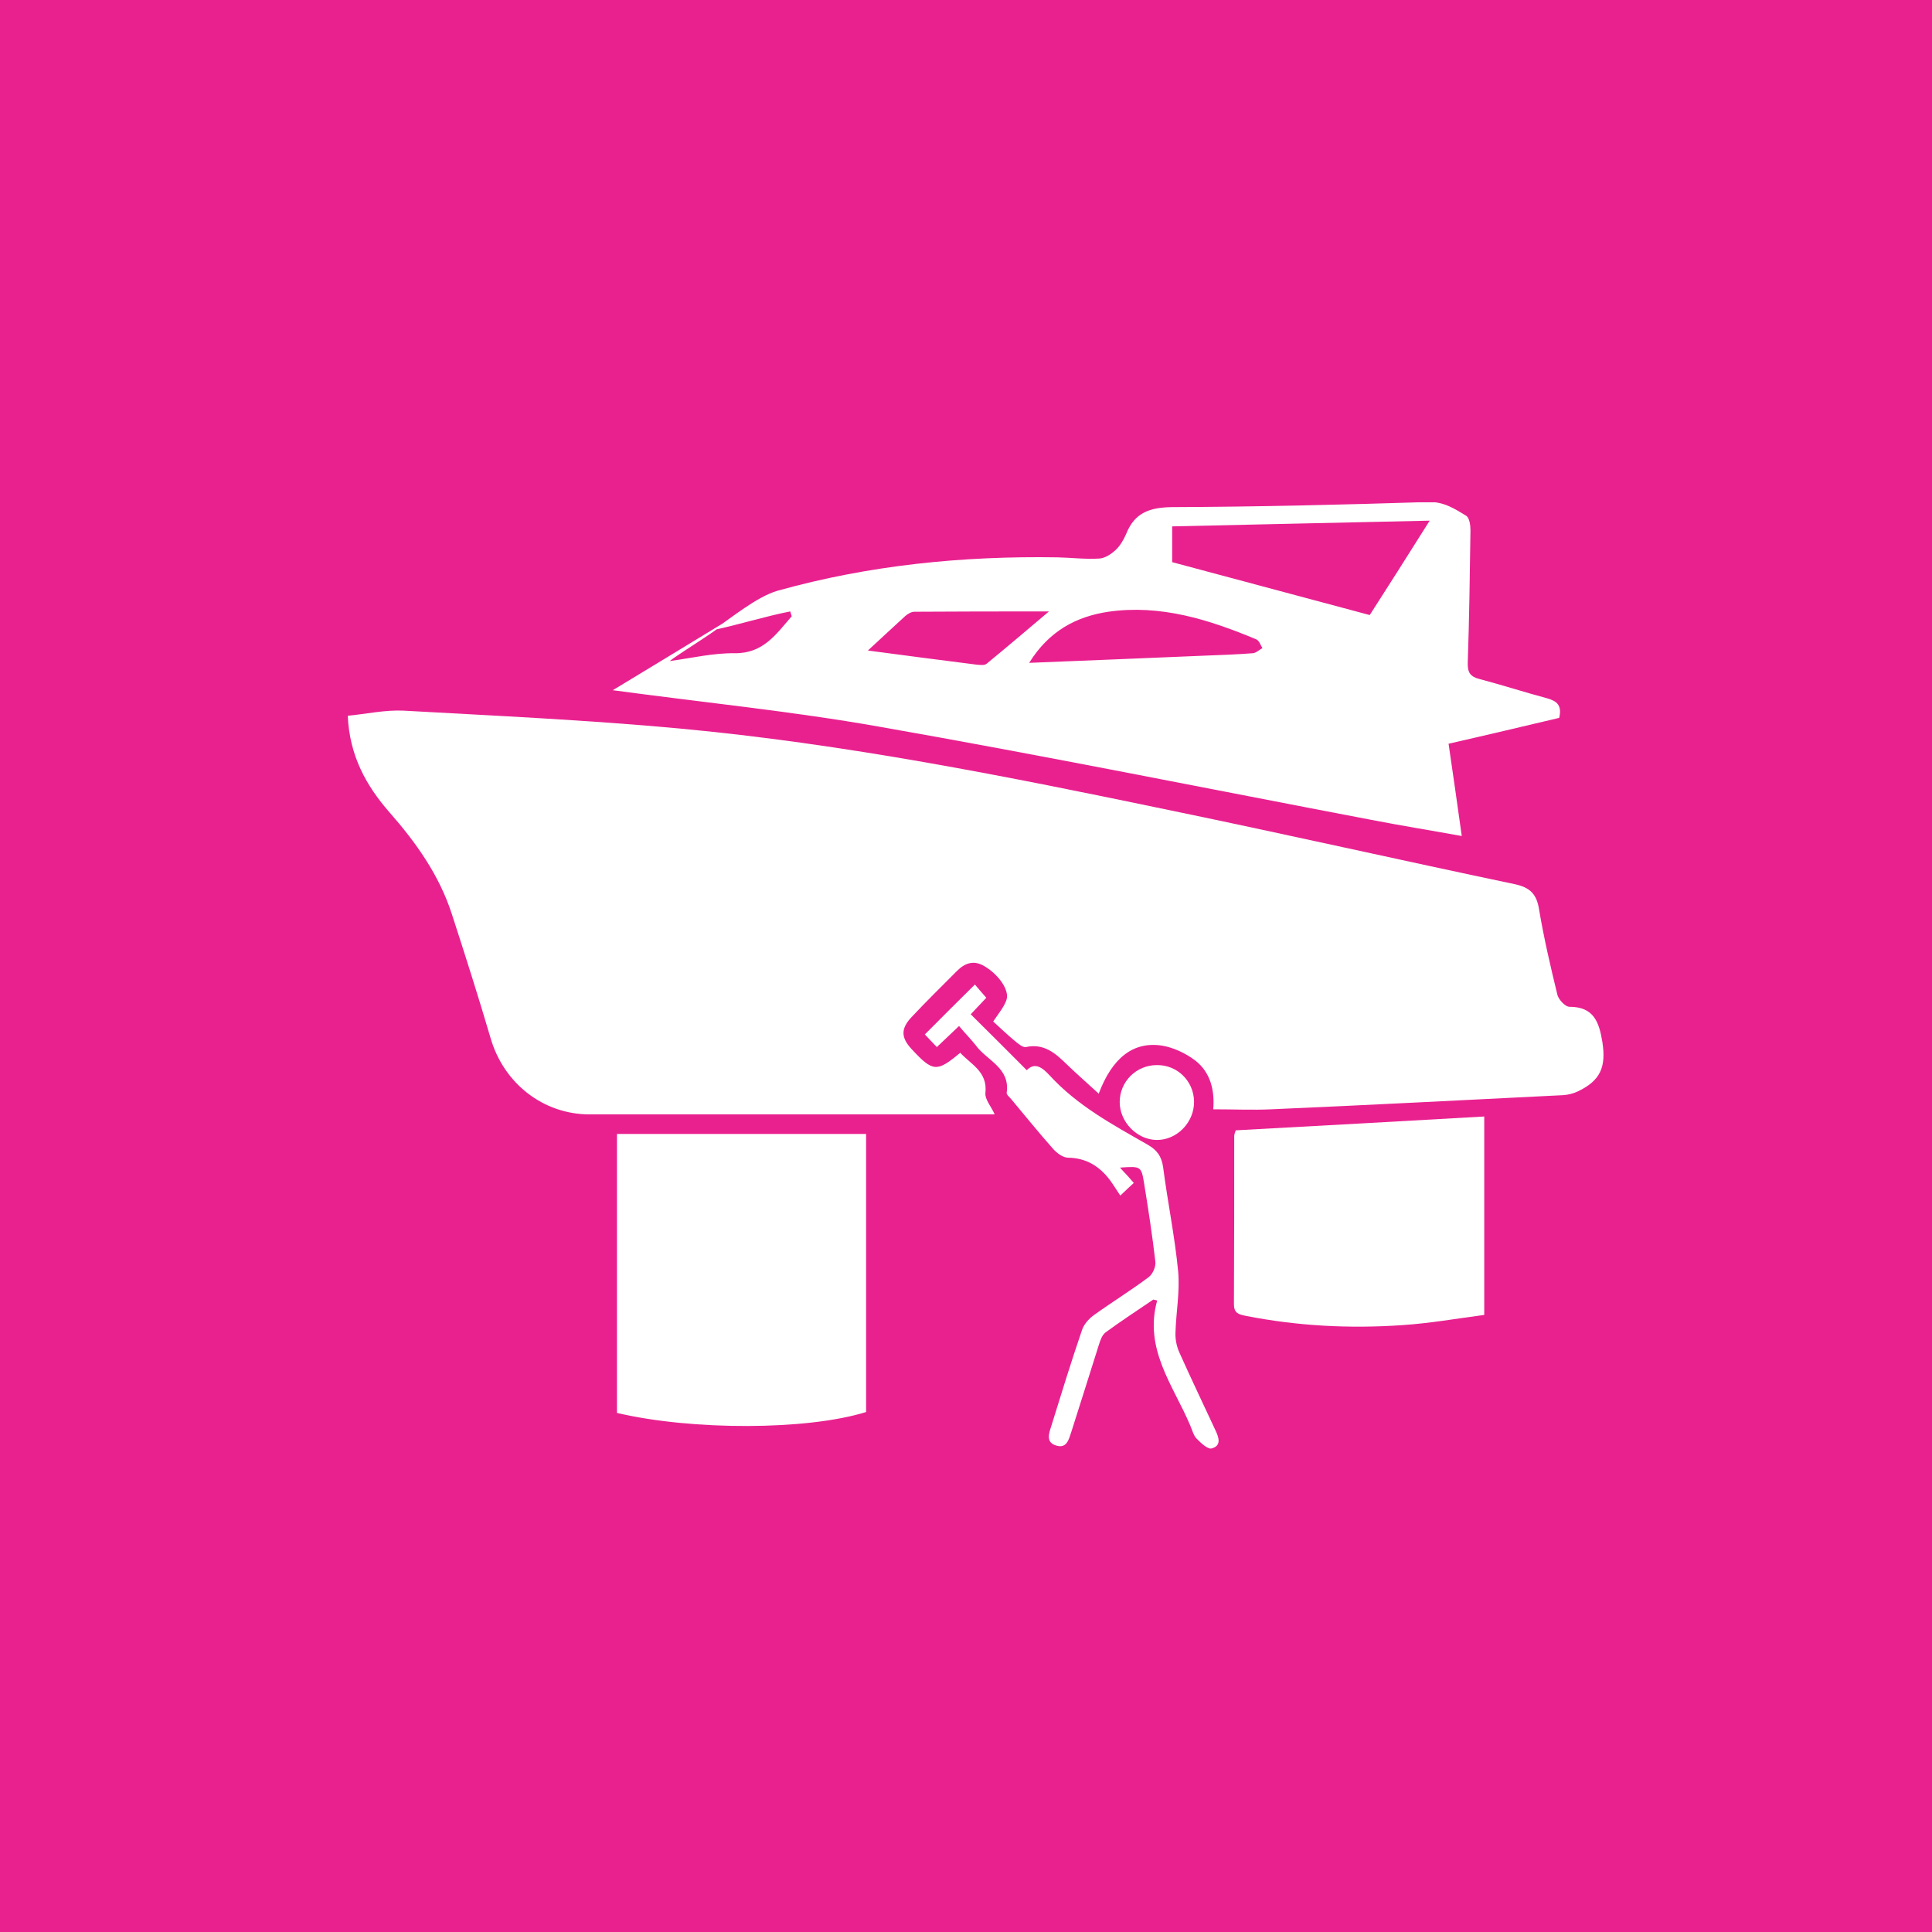 <svg xmlns="http://www.w3.org/2000/svg" width="100" height="100" viewBox="0 0 100 100" fill="none"><rect width="100" height="100" fill="#E9218F"></rect><g clip-path="url(#clip0_197_186)"><path d="M18 37.048C18.962 36.955 19.94 36.737 20.886 36.783C25.634 37.048 30.382 37.266 35.115 37.702C43.711 38.495 52.168 40.191 60.609 41.95C66.552 43.179 72.464 44.517 78.391 45.762C79.198 45.933 79.54 46.275 79.664 47.084C79.912 48.563 80.254 50.025 80.61 51.488C80.672 51.737 81.014 52.111 81.231 52.111C82.488 52.111 82.767 52.889 82.938 53.931C83.14 55.223 82.845 55.938 81.65 56.499C81.417 56.608 81.153 56.67 80.905 56.685C75.878 56.934 70.835 57.199 65.807 57.417C64.83 57.463 63.852 57.417 62.797 57.417C62.875 56.499 62.688 55.518 61.851 54.88C61.354 54.507 60.718 54.211 60.128 54.118C58.654 53.9 57.568 54.756 56.87 56.608C56.295 56.078 55.737 55.596 55.209 55.083C54.62 54.507 54.03 53.993 53.099 54.196C52.928 54.227 52.665 53.993 52.478 53.838C52.106 53.526 51.749 53.184 51.408 52.873C51.687 52.453 51.966 52.126 52.09 51.768C52.277 51.27 51.687 50.43 50.927 49.994C50.384 49.683 49.934 49.854 49.53 50.259C48.739 51.052 47.947 51.831 47.187 52.64C46.613 53.246 46.629 53.713 47.203 54.32C48.289 55.487 48.491 55.503 49.701 54.491C50.26 55.098 51.128 55.472 51.004 56.576C50.973 56.903 51.299 57.261 51.485 57.681C51.206 57.681 50.958 57.681 50.694 57.681C43.975 57.681 37.241 57.681 30.522 57.681C28.117 57.681 26.084 56.078 25.401 53.76C24.765 51.597 24.083 49.45 23.384 47.302C22.733 45.295 21.538 43.614 20.157 42.043C18.962 40.674 18.093 39.133 18 37.048Z" fill="white"></path><path d="M36.915 32.613C37.846 31.991 39.165 30.886 40.251 30.575C44.984 29.252 49.825 28.77 54.728 28.848C55.458 28.863 56.171 28.956 56.901 28.91C57.196 28.894 57.521 28.677 57.754 28.459C57.987 28.241 58.173 27.914 58.297 27.618C58.732 26.545 59.492 26.265 60.656 26.249C65.078 26.233 69.5 26.125 73.907 25.985C74.714 25.953 75.288 26.327 75.893 26.7C76.064 26.809 76.111 27.198 76.111 27.447C76.079 29.735 76.049 32.006 75.971 34.294C75.955 34.807 76.095 35.025 76.592 35.15C77.771 35.461 78.919 35.834 80.083 36.145C80.579 36.285 80.859 36.503 80.704 37.157C78.857 37.593 76.964 38.044 74.978 38.495C75.211 40.067 75.428 41.623 75.661 43.272C74.031 42.977 72.48 42.728 70.959 42.432C62.471 40.814 53.999 39.102 45.48 37.608C40.996 36.815 36.434 36.363 31.717 35.725C33.191 34.838 36 33.127 37.381 32.286C37.691 32.286 35.115 33.843 34.665 34.216C35.813 34.06 36.915 33.796 38.032 33.811C39.522 33.827 40.189 32.8 40.98 31.898C40.949 31.82 40.934 31.726 40.903 31.648C39.677 31.882 38.125 32.364 36.915 32.613ZM74 26.949C69.5 27.043 65.109 27.151 60.671 27.245C60.671 27.992 60.671 28.63 60.671 29.097C64.085 30.015 67.468 30.917 70.897 31.835C71.859 30.341 72.883 28.723 74 26.949ZM53.27 34.309C56.42 34.185 59.383 34.06 62.363 33.936C63.185 33.905 64.023 33.874 64.845 33.811C65.016 33.796 65.171 33.64 65.342 33.547C65.249 33.391 65.171 33.158 65.032 33.096C62.58 32.069 60.066 31.275 57.366 31.664C55.706 31.913 54.294 32.66 53.27 34.309ZM44.922 33.671C46.892 33.936 48.723 34.169 50.554 34.403C50.725 34.418 50.958 34.449 51.066 34.356C52.09 33.516 53.099 32.66 54.294 31.648C51.811 31.648 49.561 31.648 47.327 31.664C47.172 31.664 46.986 31.773 46.861 31.882C46.241 32.442 45.636 33.018 44.922 33.671Z" fill="white"></path><path d="M31.934 58.693C36.248 58.693 40.515 58.693 44.829 58.693C44.829 63.532 44.829 68.309 44.829 73.086C41.787 74.035 35.844 74.051 31.934 73.133C31.934 68.34 31.934 63.547 31.934 58.693Z" fill="white"></path><path d="M63.961 58.506C68.228 58.273 72.495 58.039 76.824 57.79C76.824 61.198 76.824 64.559 76.824 68.06C75.412 68.247 74 68.496 72.573 68.589C69.857 68.776 67.157 68.636 64.473 68.107C64.1 68.029 63.868 67.967 63.868 67.5C63.883 64.606 63.883 61.696 63.883 58.802C63.883 58.724 63.914 58.646 63.961 58.506Z" fill="white"></path><path d="M49.639 53.106C49.189 53.542 48.863 53.838 48.49 54.196C48.258 53.947 48.041 53.729 47.87 53.542C48.754 52.655 49.592 51.815 50.461 50.959C50.616 51.146 50.818 51.379 51.051 51.644C50.787 51.924 50.492 52.235 50.244 52.5C51.206 53.449 52.153 54.398 53.146 55.394C53.565 54.958 53.953 55.254 54.34 55.674C55.768 57.23 57.583 58.21 59.383 59.237C59.88 59.517 60.128 59.844 60.206 60.435C60.438 62.225 60.811 64.014 60.982 65.819C61.075 66.862 60.873 67.92 60.842 68.978C60.826 69.32 60.904 69.694 61.044 70.005C61.649 71.359 62.285 72.682 62.906 74.02C63.092 74.409 63.231 74.829 62.719 74.969C62.518 75.031 62.161 74.689 61.944 74.471C61.773 74.3 61.711 74.02 61.602 73.771C60.733 71.717 59.197 69.834 59.895 67.313C59.833 67.298 59.756 67.282 59.694 67.266C58.871 67.827 58.033 68.371 57.227 68.963C57.04 69.103 56.947 69.383 56.87 69.632C56.389 71.141 55.923 72.65 55.442 74.144C55.318 74.518 55.209 74.969 54.697 74.829C54.108 74.673 54.294 74.191 54.418 73.802C54.93 72.153 55.442 70.487 56.001 68.854C56.094 68.558 56.342 68.278 56.59 68.091C57.537 67.407 58.53 66.8 59.461 66.1C59.663 65.944 59.833 65.57 59.802 65.306C59.647 63.968 59.445 62.645 59.228 61.307C59.073 60.358 59.073 60.358 57.971 60.435C58.127 60.607 58.235 60.731 58.359 60.856C58.452 60.965 58.561 61.089 58.685 61.229C58.499 61.4 58.328 61.556 57.987 61.883C57.785 61.587 57.63 61.322 57.444 61.073C56.901 60.358 56.218 59.938 55.287 59.922C55.023 59.922 54.713 59.688 54.527 59.486C53.766 58.63 53.053 57.743 52.323 56.872C52.246 56.779 52.09 56.654 52.106 56.561C52.292 55.254 51.066 54.896 50.492 54.087C50.244 53.776 49.949 53.48 49.639 53.106Z" fill="white"></path><path d="M61.804 57.012C61.819 58.086 60.919 59.019 59.864 59.004C58.84 58.988 57.956 58.07 57.956 57.043C57.956 55.985 58.809 55.129 59.88 55.129C60.935 55.114 61.788 55.954 61.804 57.012Z" fill="white"></path></g><defs><clipPath id="clip0_197_186"><rect width="65" height="49" fill="white" transform="translate(18 26)"></rect></clipPath></defs></svg>